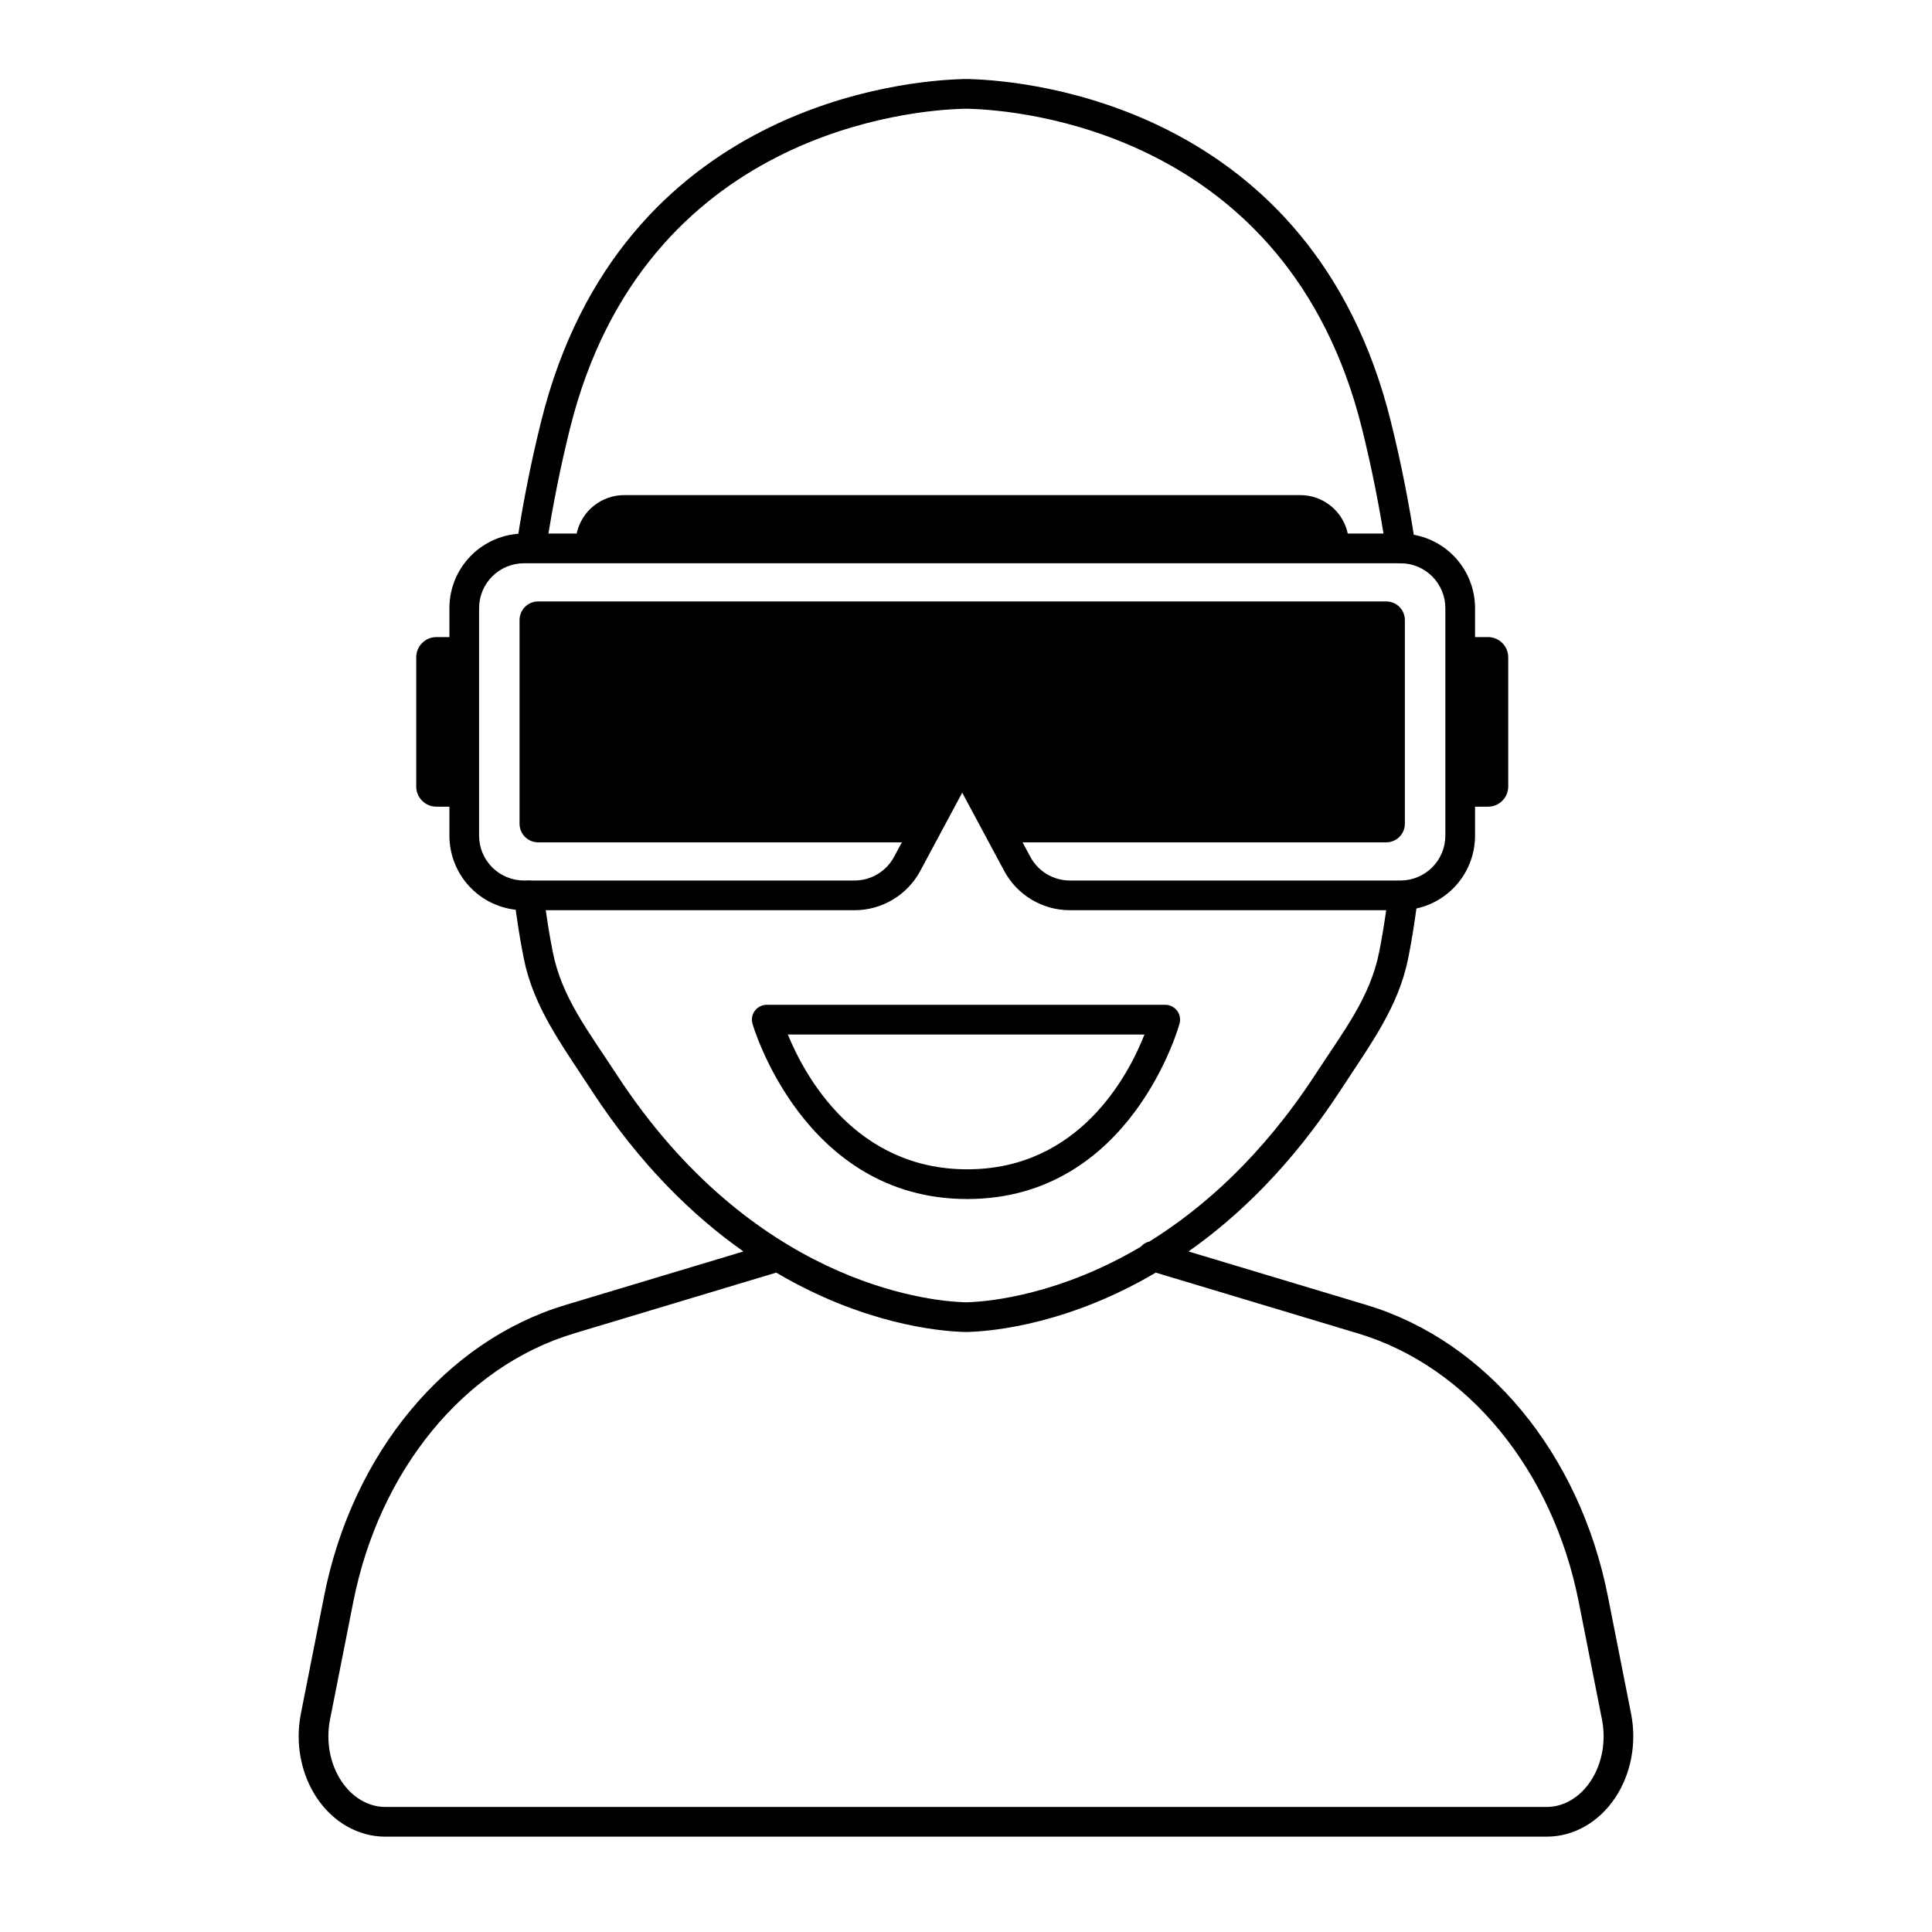 <?xml version="1.0" encoding="UTF-8"?>
<!-- Uploaded to: SVG Repo, www.svgrepo.com, Generator: SVG Repo Mixer Tools -->
<svg fill="#000000" width="800px" height="800px" version="1.1" viewBox="144 144 512 512" xmlns="http://www.w3.org/2000/svg">
 <g fill-rule="evenodd">
  <path d="m341.02 475.65-47.188 14.188c-31.691 9.527-56.438 39.199-63.938 77.137-2.152 10.895-4.305 21.781-6.164 31.188-1.539 7.773 0.02 15.949 4.18 22.211 4.383 6.606 11.117 10.359 18.18 10.359h307.81c7.062 0 13.793-3.754 18.18-10.359 4.156-6.262 5.715-14.438 4.176-22.211-1.859-9.406-4.012-20.293-6.164-31.188-7.5-37.938-32.246-67.609-63.934-77.137l-47.191-14.188c13.371-9.41 27.367-22.965 40.133-42.496 8.398-12.848 15.512-22.336 18.113-35.305 0.859-4.289 1.668-9.316 2.387-14.805 0.281-2.152-1.238-4.133-3.391-4.414-2.156-0.281-4.133 1.238-4.414 3.391-0.695 5.297-1.473 10.145-2.301 14.285-2.406 11.996-9.215 20.652-16.98 32.539-14.02 21.445-29.582 35.273-43.922 44.18-0.879 0.184-1.676 0.664-2.25 1.363-21.406 12.656-39.723 14.477-45.52 14.707 0 0-0.48 0.031-0.762 0.023 0 0-0.746-0.02-0.898-0.023-9.848-0.387-55.82-5.371-91.688-60.25-7.769-11.887-14.578-20.543-16.98-32.539-0.895-4.453-1.727-9.719-2.457-15.48-0.273-2.156-2.246-3.684-4.402-3.41-2.156 0.273-3.684 2.246-3.406 4.398 0.758 5.969 1.621 11.43 2.547 16.035 2.598 12.969 9.711 22.457 18.109 35.305 12.766 19.531 26.766 33.086 40.133 42.496zm109.27 5.609c-23.09 13.629-42.93 15.457-49.152 15.699l-0.117 0.004s-0.375 0.039-0.992 0.027c-0.664 0.012-1.035-0.027-1.035-0.027l-0.133-0.004c-6.223-0.242-26.062-2.07-49.152-15.699l-53.605 16.117c-29.125 8.758-51.586 36.258-58.48 71.125-2.152 10.891-4.305 21.781-6.164 31.188-1.129 5.711-0.039 11.73 3.016 16.332 2.824 4.258 7.066 6.84 11.621 6.84h307.81c4.551 0 8.797-2.582 11.621-6.84 3.051-4.602 4.144-10.621 3.012-16.332-1.859-9.406-4.012-20.297-6.164-31.188-6.894-34.867-29.355-62.367-58.48-71.125zm-103.09-70.977c-1.234 0-2.394 0.574-3.141 1.559-0.742 0.98-0.984 2.258-0.648 3.445 0 0 13.281 46.469 56.914 46.469 43.68 0 56.277-46.523 56.277-46.523 0.316-1.18 0.062-2.441-0.68-3.41-0.746-0.973-1.898-1.539-3.125-1.539zm5.582 7.871h94.516c-4.266 10.844-17.293 35.727-46.973 35.727-29.676 0-43.094-24.848-47.543-35.727z"/>
  <path d="m296.82 285.4c1.238-5.82 6.406-10.191 12.598-10.191h179.16c6.191 0 11.359 4.371 12.598 10.191h13.965c5.242 0 10.27 2.082 13.973 5.789 3.707 3.703 5.789 8.73 5.789 13.973v7.672h3.441c1.418 0 2.781 0.566 3.785 1.57 1.004 1.004 1.566 2.363 1.566 3.785v34.238c0 1.422-0.562 2.781-1.566 3.785-1.004 1.004-2.367 1.566-3.785 1.566h-3.441v7.676c0 5.238-2.082 10.266-5.789 13.973-3.703 3.707-8.73 5.789-13.973 5.789h-87.613c-7.281 0-13.973-4.004-17.414-10.422l-11.117-20.727-11.105 20.711c-3.445 6.426-10.148 10.438-17.441 10.438h-87.594c-5.242 0-10.27-2.082-13.973-5.789-3.707-3.707-5.789-8.734-5.789-13.973v-7.676h-3.441c-1.422 0-2.781-0.562-3.785-1.566-1.004-1.004-1.566-2.363-1.566-3.785v-34.238c0-1.422 0.562-2.781 1.566-3.785s2.363-1.57 3.785-1.57h3.441v-7.672c0-5.242 2.082-10.27 5.789-13.973 3.703-3.707 8.73-5.789 13.973-5.789zm118.17 81.828 2.062 3.844c2.07 3.859 6.098 6.273 10.477 6.273h87.613c3.152 0 6.18-1.254 8.41-3.484 2.227-2.231 3.481-5.254 3.481-8.406v-60.293c0-3.152-1.254-6.18-3.481-8.406-2.231-2.231-5.258-3.484-8.41-3.484h-232.29c-3.152 0-6.18 1.254-8.41 3.484-2.227 2.227-3.481 5.254-3.481 8.406v60.293c0 3.152 1.254 6.176 3.481 8.406 2.231 2.231 5.258 3.484 8.41 3.484h87.594c4.394 0 8.426-2.418 10.504-6.289l2.055-3.828h-96.391c-1.309 0-2.562-0.52-3.484-1.441-0.926-0.926-1.445-2.18-1.445-3.488v-53.984c0-1.309 0.52-2.562 1.445-3.484 0.922-0.926 2.176-1.441 3.484-1.441h224.76c1.309 0 2.559 0.516 3.484 1.441 0.926 0.922 1.445 2.176 1.445 3.484v53.984c0 1.309-0.52 2.562-1.445 3.488-0.926 0.922-2.176 1.441-3.484 1.441z"/>
  <path d="m398.95 164.95-0.039 0.02c-13.523 0.359-90.441 6.133-111.48 90.605-2.531 10.16-4.66 20.715-6.309 31.406-0.336 2.148 1.141 4.156 3.285 4.492 2.148 0.328 4.16-1.145 4.492-3.293 1.613-10.453 3.699-20.77 6.172-30.703 19.641-78.871 91.418-84.301 104.04-84.641h-0.102l0.023-0.02h1.926l0.02 0.02h-0.105c12.625 0.34 84.406 5.769 104.04 84.641 2.613 10.484 4.785 21.391 6.438 32.434 0.32 2.148 2.324 3.633 4.473 3.312 2.148-0.32 3.633-2.324 3.312-4.473-1.688-11.297-3.914-22.453-6.582-33.176-20.82-83.613-96.391-90.121-111.04-90.594-0.148-0.02-0.309-0.031-0.473-0.031z"/>
 </g>
</svg>
